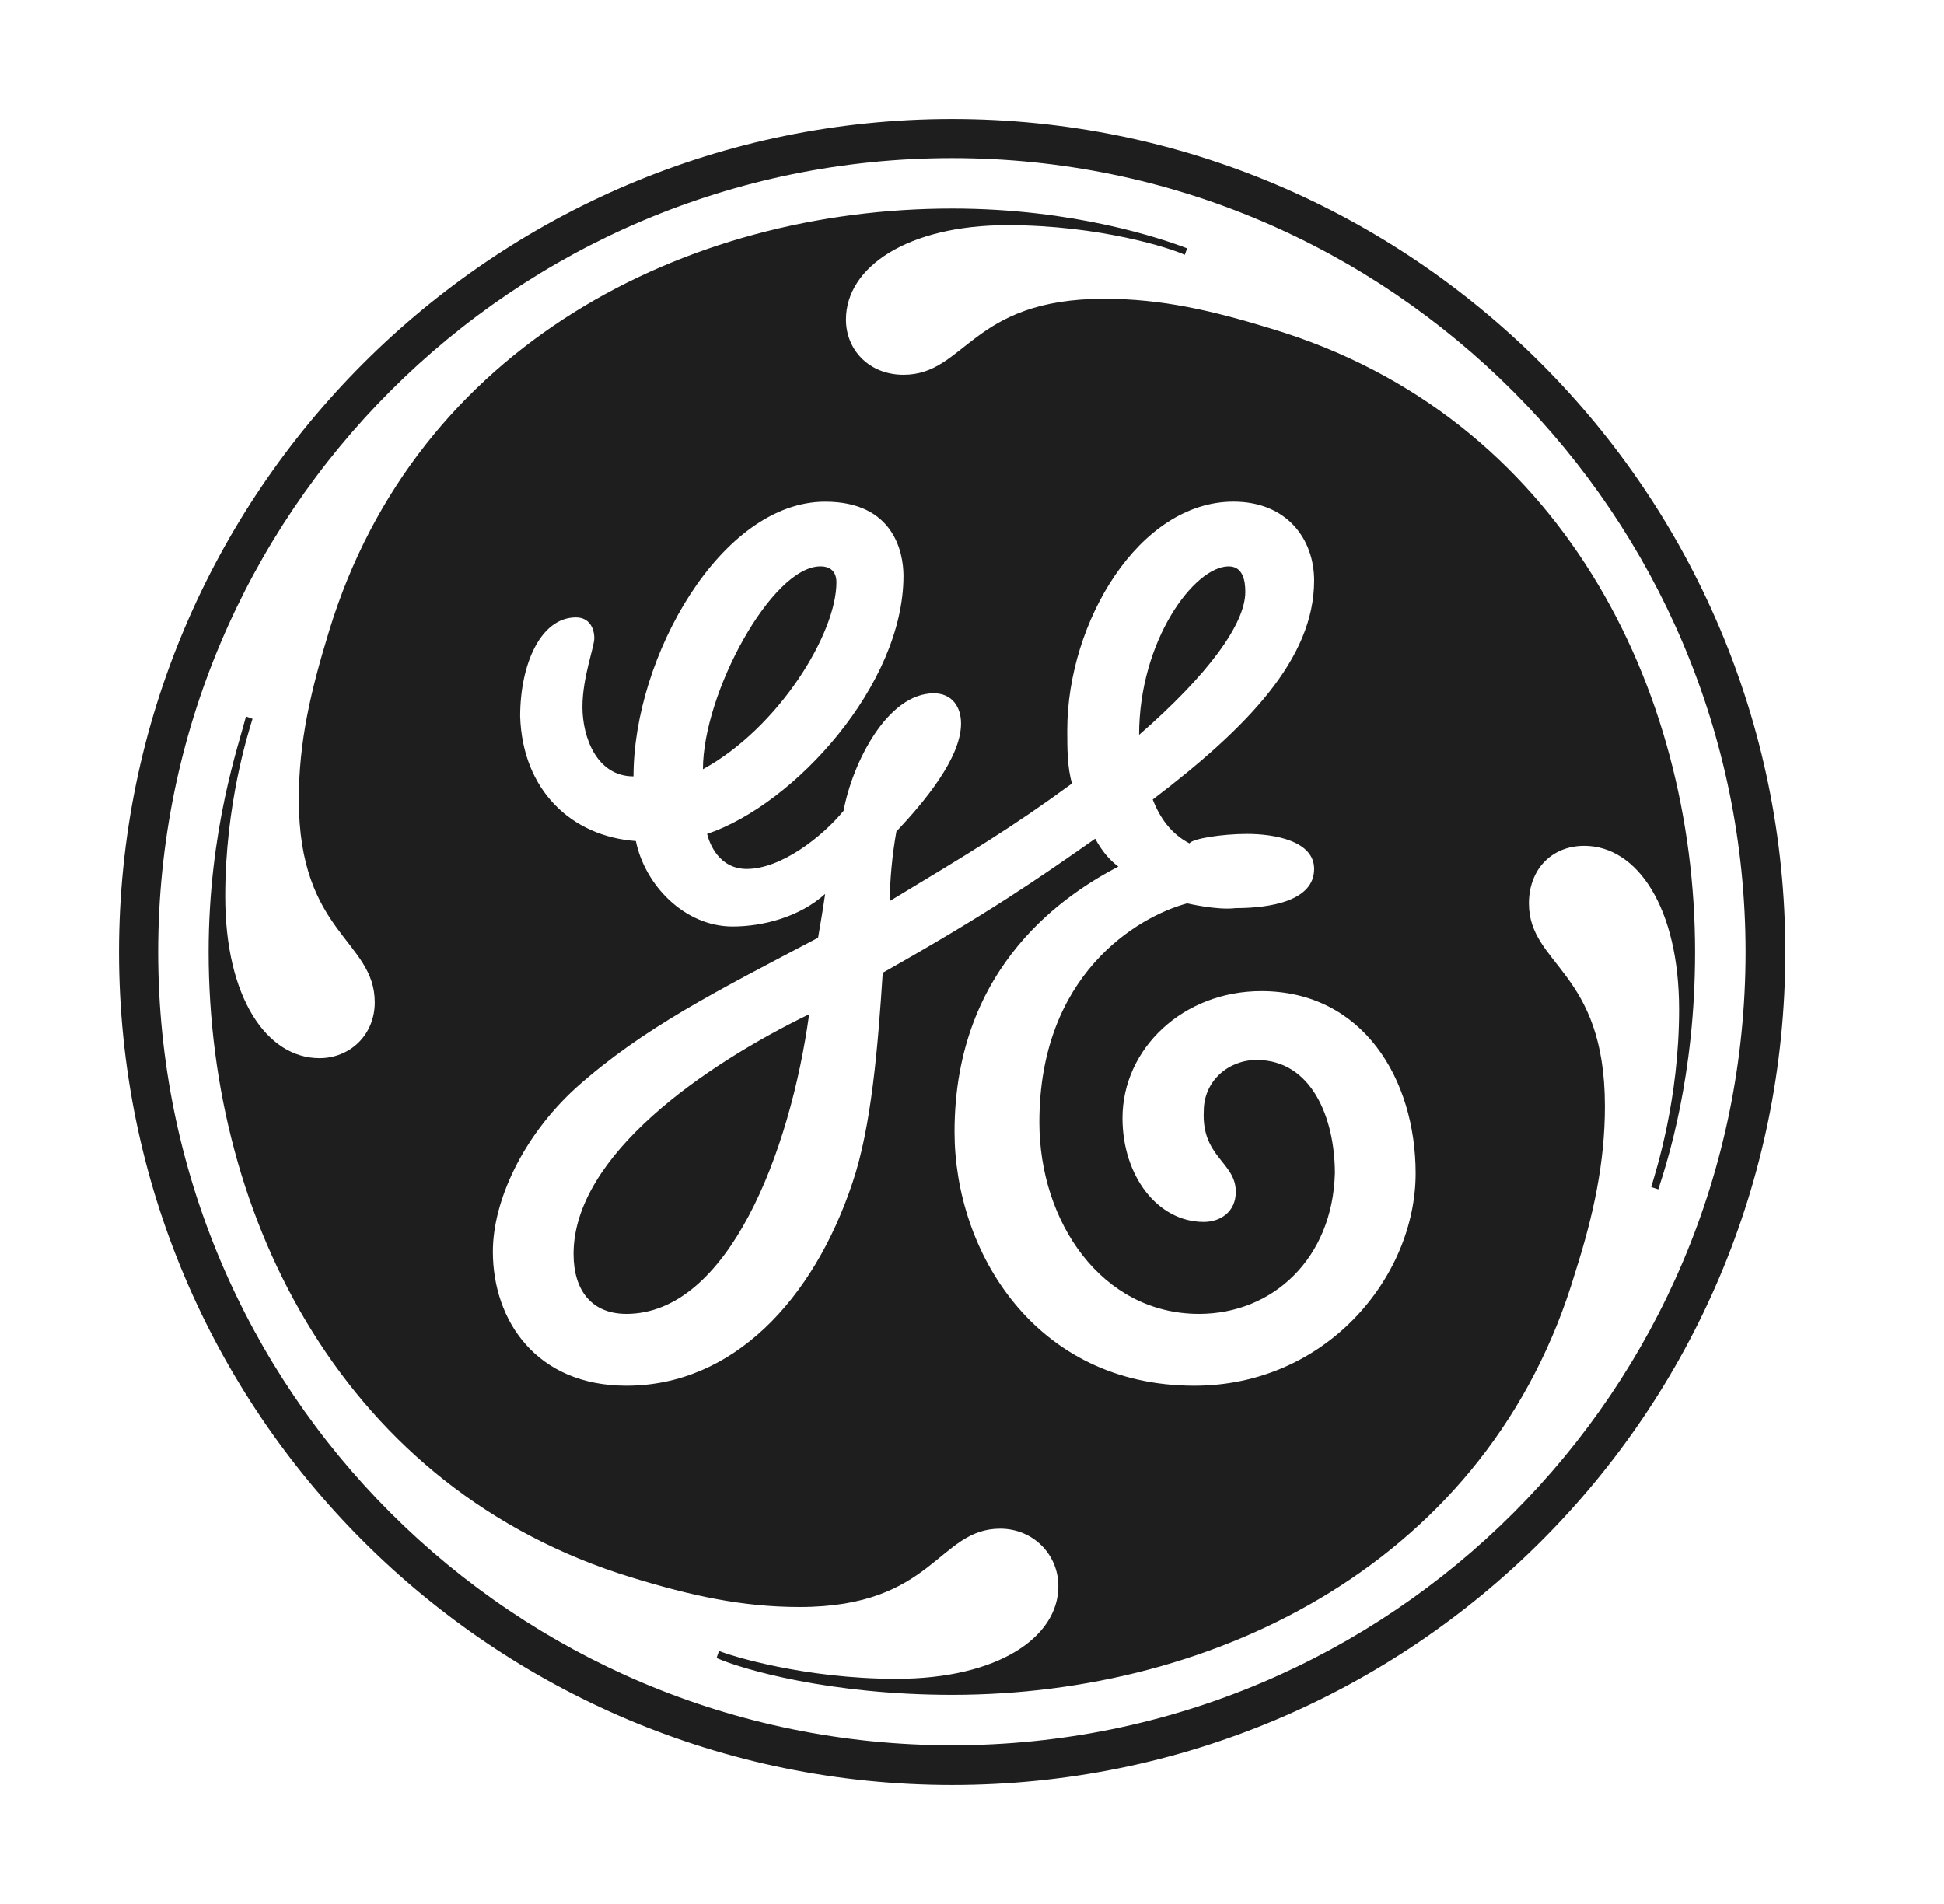 <svg xmlns="http://www.w3.org/2000/svg" fill="none" viewBox="0 0 49 48" height="48" width="49">
<path fill="#1E1E1E" d="M45 24C45 12.423 35.577 3 24 3C12.423 3 3 12.423 3 24C3 35.622 12.423 45 24 45C35.577 45 45 35.622 45 24ZM43.998 24C43.998 35.053 35.053 43.998 24 43.998C12.947 43.998 3.987 35.053 3.987 24C3.987 12.947 12.947 3.987 24 3.987C35.053 3.987 43.998 13.006 43.998 24ZM42.726 24C42.726 17.359 39.346 10.494 32.077 8.295C30.566 7.831 29.295 7.532 27.829 7.532C24.464 7.532 24.344 9.447 22.774 9.447C21.906 9.447 21.323 8.818 21.323 8.056C21.323 6.724 22.893 5.677 25.391 5.677C27.724 5.677 29.519 6.261 29.863 6.425L29.923 6.261C29.295 6.021 27.081 5.258 24 5.258C17.299 5.258 10.494 8.699 8.295 15.908C7.831 17.419 7.532 18.705 7.532 20.156C7.532 23.536 9.446 23.701 9.446 25.271C9.446 26.094 8.818 26.677 8.055 26.677C6.724 26.677 5.677 25.151 5.677 22.594C5.677 20.276 6.261 18.466 6.365 18.122L6.201 18.062C6.021 18.765 5.259 20.919 5.259 24C5.259 30.746 8.699 37.551 15.908 39.765C17.419 40.229 18.705 40.513 20.156 40.513C23.536 40.513 23.641 38.539 25.211 38.539C26.034 38.539 26.677 39.182 26.677 39.989C26.677 41.276 25.152 42.323 22.594 42.323C20.276 42.323 18.406 41.739 18.122 41.62L18.062 41.799C18.705 42.083 20.919 42.727 24 42.727C30.686 42.727 37.552 39.346 39.705 32.077C40.169 30.627 40.453 29.295 40.453 27.889C40.453 24.464 38.538 24.345 38.538 22.774C38.538 21.907 39.122 21.323 39.93 21.323C41.276 21.323 42.323 22.894 42.323 25.451C42.323 27.725 41.74 29.519 41.62 29.924L41.799 29.983C42.023 29.295 42.726 27.141 42.726 24ZM35.682 29.579C35.682 32.197 33.423 34.934 30.103 34.934C26.094 34.934 24.06 31.553 24.06 28.532C24.06 24.284 26.962 22.489 28.188 21.846C27.949 21.667 27.769 21.442 27.605 21.143C26.199 22.13 24.927 23.013 22.25 24.524C22.13 26.379 21.966 28.413 21.487 29.818C20.5 32.78 18.466 34.934 15.789 34.934C13.53 34.934 12.423 33.304 12.423 31.553C12.423 30.282 13.171 28.652 14.517 27.425C16.207 25.915 18.062 24.988 20.62 23.641C20.679 23.297 20.739 22.953 20.799 22.535C20.156 23.118 19.229 23.357 18.466 23.357C17.254 23.357 16.252 22.31 16.028 21.203C14.397 21.084 13.171 19.917 13.111 18.062C13.111 16.731 13.634 15.564 14.517 15.564C14.861 15.564 14.98 15.848 14.98 16.088C14.98 16.312 14.681 17.075 14.681 17.823C14.681 18.586 15.04 19.573 15.968 19.573C15.968 16.552 18.181 12.648 20.799 12.648C22.534 12.648 22.773 13.934 22.773 14.517C22.773 17.254 20.036 20.276 17.823 21.023C17.882 21.263 18.122 21.906 18.825 21.906C19.692 21.906 20.739 21.084 21.263 20.44C21.487 19.229 22.37 17.479 23.536 17.479C24 17.479 24.224 17.823 24.224 18.241C24.224 19.109 23.297 20.216 22.594 20.963C22.489 21.547 22.429 22.19 22.429 22.714C24.464 21.487 25.511 20.859 27.021 19.752C26.901 19.348 26.901 18.869 26.901 18.406C26.901 15.683 28.712 12.647 31.09 12.647C32.436 12.647 33.124 13.589 33.124 14.636C33.124 16.611 31.434 18.346 29.056 20.156C29.235 20.619 29.519 21.023 29.983 21.262C30.043 21.143 30.805 21.023 31.434 21.023C32.136 21.023 33.124 21.203 33.124 21.906C33.124 22.713 32.017 22.893 31.149 22.893C30.686 22.953 29.923 22.773 29.923 22.773C28.652 23.117 26.198 24.583 26.198 28.293C26.198 30.805 27.769 33.124 30.222 33.124C32.077 33.124 33.588 31.733 33.647 29.579C33.647 28.188 33.064 26.722 31.673 26.722C30.97 26.722 30.342 27.245 30.342 28.009C30.282 29.175 31.149 29.295 31.149 30.043C31.149 30.566 30.746 30.805 30.342 30.805C29.175 30.805 28.293 29.639 28.293 28.188C28.293 26.438 29.818 24.987 31.793 24.987C34.35 24.988 35.682 27.201 35.682 29.579ZM31.389 14.921C31.389 14.637 31.329 14.278 30.97 14.278C30.103 14.278 28.712 16.147 28.712 18.526C30.447 17.015 31.389 15.729 31.389 14.921ZM21.083 14.682C21.083 14.398 20.919 14.278 20.679 14.278C19.453 14.278 17.718 17.479 17.718 19.393C19.632 18.346 21.083 15.968 21.083 14.682ZM20.395 25.57C17.778 26.842 14.457 29.115 14.457 31.613C14.457 32.54 14.921 33.124 15.788 33.124C18.346 33.124 19.917 29.056 20.395 25.57Z" clip-rule="evenodd" fill-rule="evenodd"></path>
</svg>
